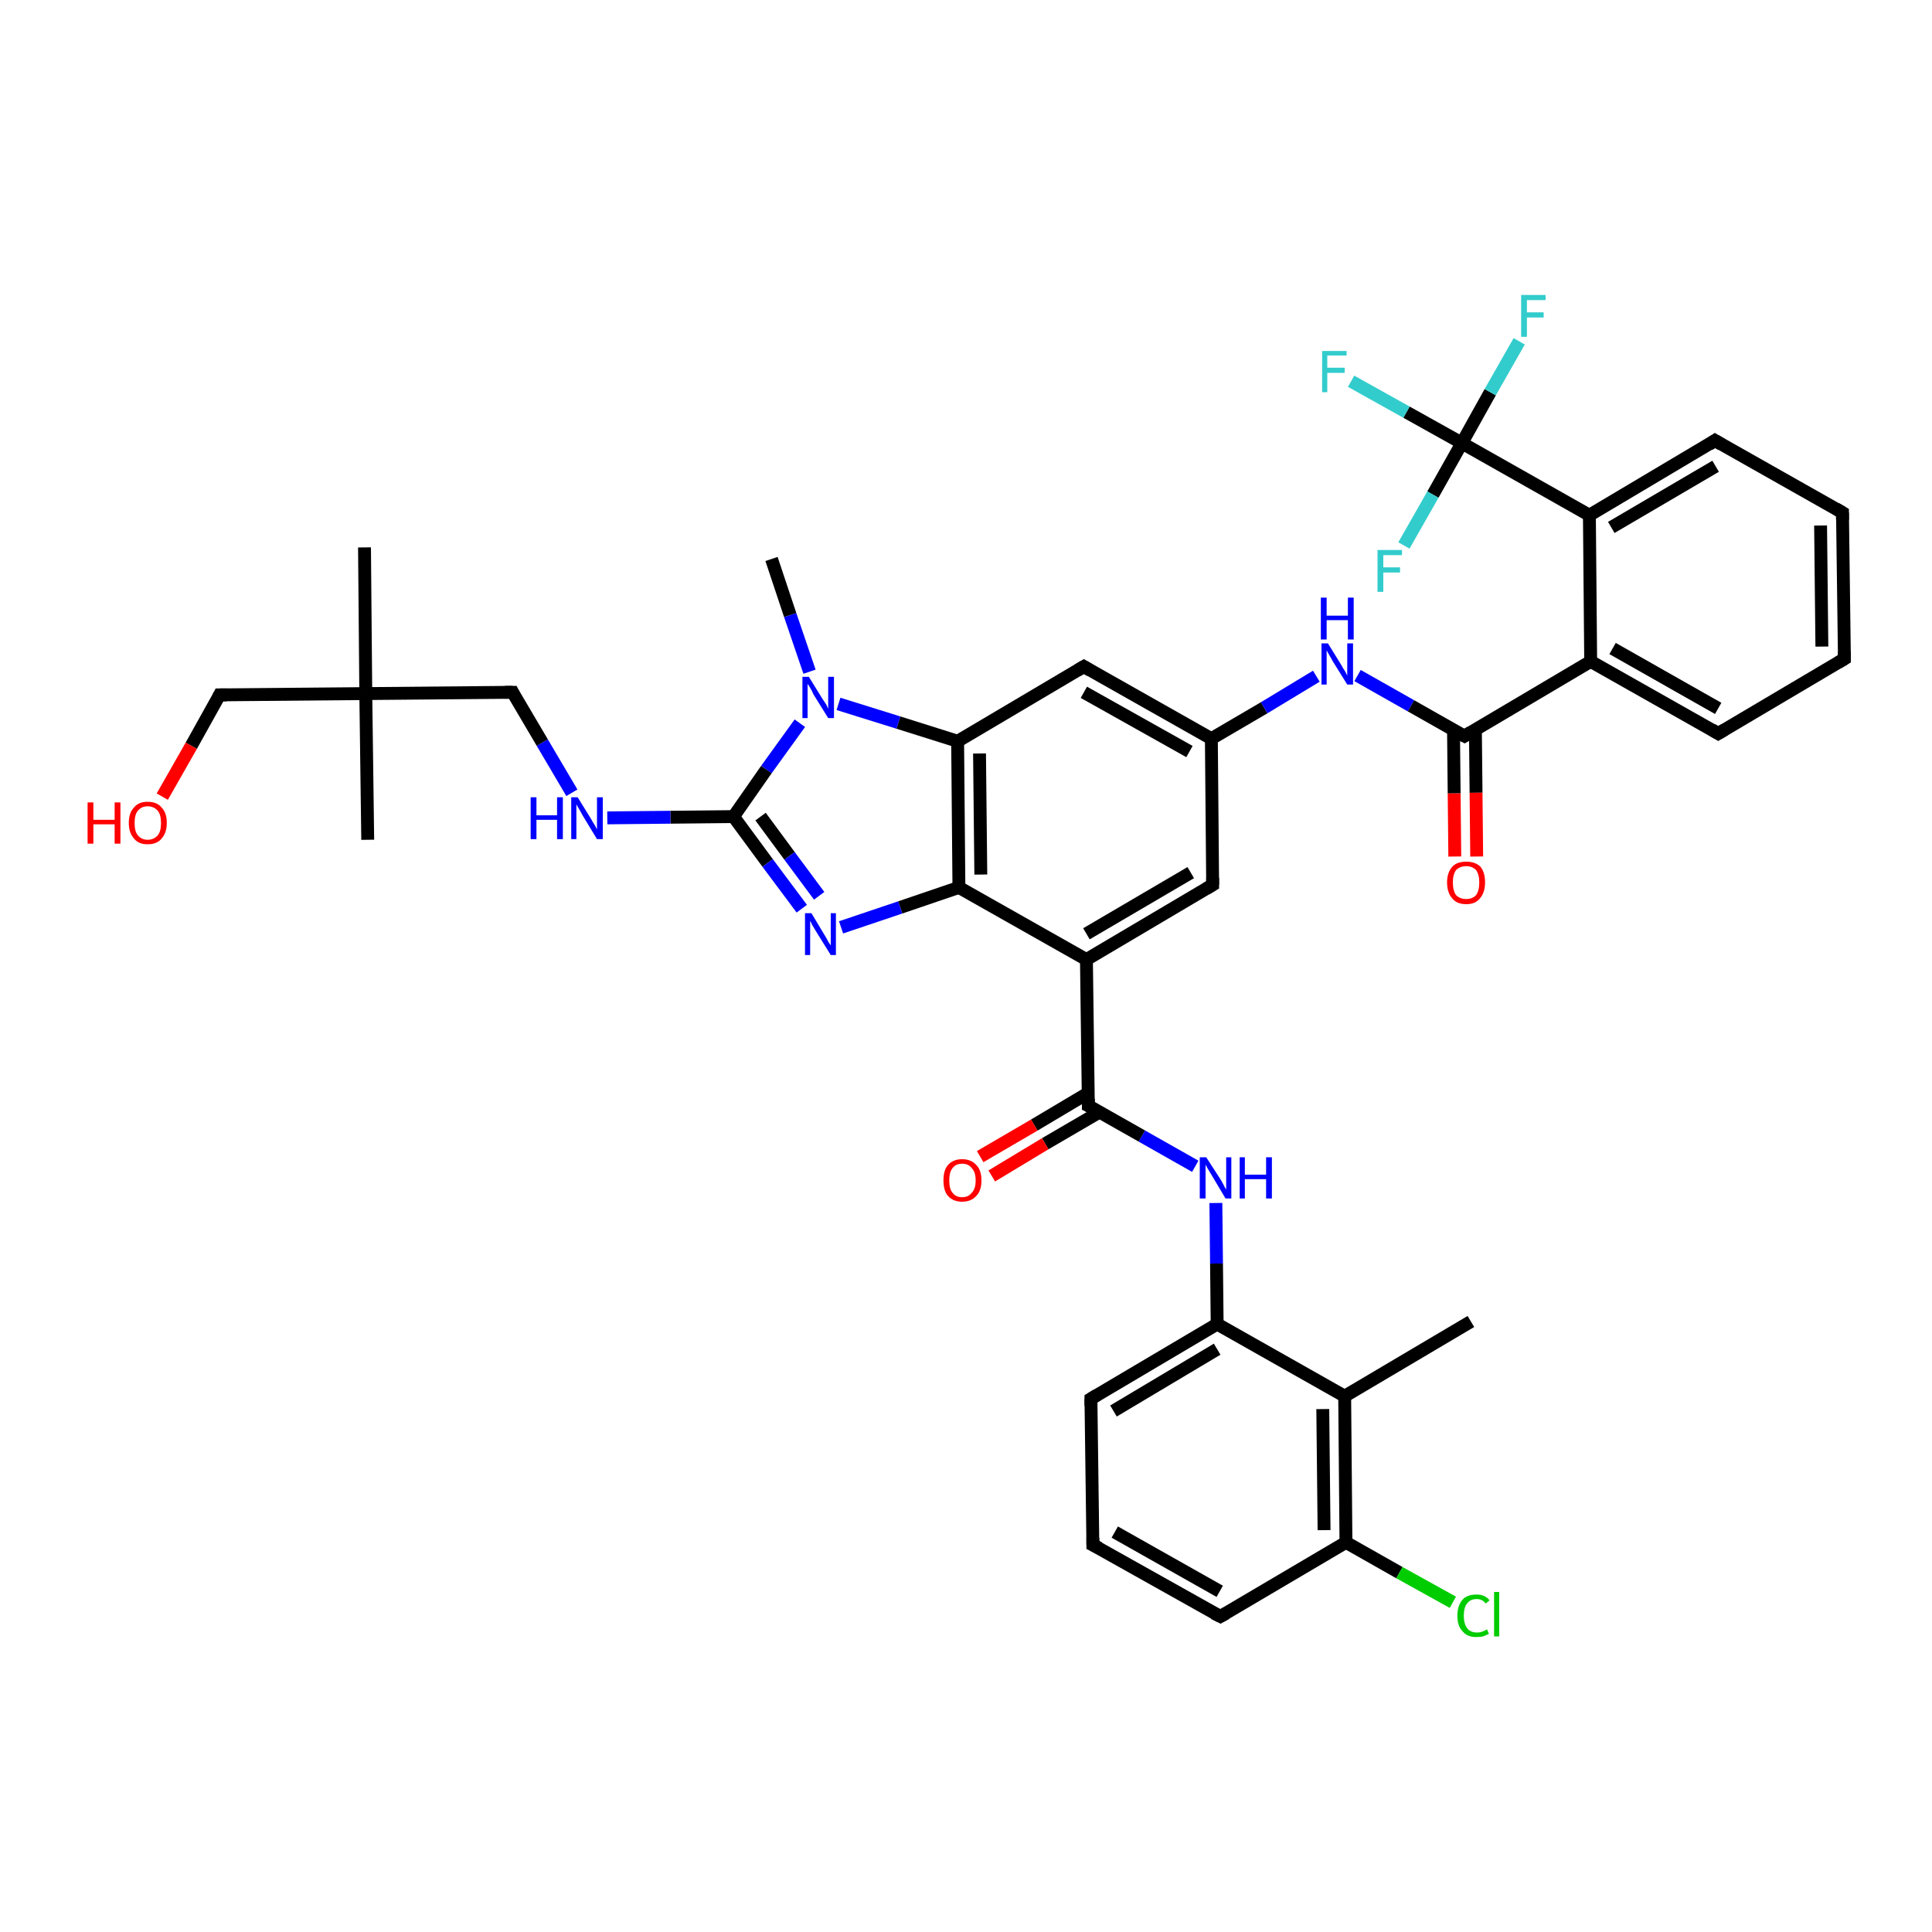 <?xml version='1.0' encoding='iso-8859-1'?>
<svg version='1.1' baseProfile='full'
              xmlns='http://www.w3.org/2000/svg'
                      xmlns:rdkit='http://www.rdkit.org/xml'
                      xmlns:xlink='http://www.w3.org/1999/xlink'
                  xml:space='preserve'
width='300px' height='300px' viewBox='0 0 300 300'>
<!-- END OF HEADER -->
<rect style='opacity:1.0;fill:#FFFFFF;stroke:none' width='300.0' height='300.0' x='0.0' y='0.0'> </rect>
<path class='bond-0 atom-0 atom-1' d='M 228.4,205.2 L 208.8,216.8' style='fill:none;fill-rule:evenodd;stroke:#000000;stroke-width:2.0px;stroke-linecap:butt;stroke-linejoin:miter;stroke-opacity:1' />
<path class='bond-1 atom-1 atom-2' d='M 208.8,216.8 L 209.0,239.5' style='fill:none;fill-rule:evenodd;stroke:#000000;stroke-width:2.0px;stroke-linecap:butt;stroke-linejoin:miter;stroke-opacity:1' />
<path class='bond-1 atom-1 atom-2' d='M 205.4,218.8 L 205.6,237.6' style='fill:none;fill-rule:evenodd;stroke:#000000;stroke-width:2.0px;stroke-linecap:butt;stroke-linejoin:miter;stroke-opacity:1' />
<path class='bond-2 atom-2 atom-3' d='M 209.0,239.5 L 217.3,244.2' style='fill:none;fill-rule:evenodd;stroke:#000000;stroke-width:2.0px;stroke-linecap:butt;stroke-linejoin:miter;stroke-opacity:1' />
<path class='bond-2 atom-2 atom-3' d='M 217.3,244.2 L 225.6,248.8' style='fill:none;fill-rule:evenodd;stroke:#00CC00;stroke-width:2.0px;stroke-linecap:butt;stroke-linejoin:miter;stroke-opacity:1' />
<path class='bond-3 atom-2 atom-4' d='M 209.0,239.5 L 189.5,251.0' style='fill:none;fill-rule:evenodd;stroke:#000000;stroke-width:2.0px;stroke-linecap:butt;stroke-linejoin:miter;stroke-opacity:1' />
<path class='bond-4 atom-4 atom-5' d='M 189.5,251.0 L 169.7,239.9' style='fill:none;fill-rule:evenodd;stroke:#000000;stroke-width:2.0px;stroke-linecap:butt;stroke-linejoin:miter;stroke-opacity:1' />
<path class='bond-4 atom-4 atom-5' d='M 189.4,247.1 L 173.1,237.9' style='fill:none;fill-rule:evenodd;stroke:#000000;stroke-width:2.0px;stroke-linecap:butt;stroke-linejoin:miter;stroke-opacity:1' />
<path class='bond-5 atom-5 atom-6' d='M 169.7,239.9 L 169.4,217.2' style='fill:none;fill-rule:evenodd;stroke:#000000;stroke-width:2.0px;stroke-linecap:butt;stroke-linejoin:miter;stroke-opacity:1' />
<path class='bond-6 atom-6 atom-7' d='M 169.4,217.2 L 189.0,205.6' style='fill:none;fill-rule:evenodd;stroke:#000000;stroke-width:2.0px;stroke-linecap:butt;stroke-linejoin:miter;stroke-opacity:1' />
<path class='bond-6 atom-6 atom-7' d='M 172.9,219.1 L 189.0,209.5' style='fill:none;fill-rule:evenodd;stroke:#000000;stroke-width:2.0px;stroke-linecap:butt;stroke-linejoin:miter;stroke-opacity:1' />
<path class='bond-7 atom-7 atom-8' d='M 189.0,205.6 L 188.9,196.2' style='fill:none;fill-rule:evenodd;stroke:#000000;stroke-width:2.0px;stroke-linecap:butt;stroke-linejoin:miter;stroke-opacity:1' />
<path class='bond-7 atom-7 atom-8' d='M 188.9,196.2 L 188.8,186.8' style='fill:none;fill-rule:evenodd;stroke:#0000FF;stroke-width:2.0px;stroke-linecap:butt;stroke-linejoin:miter;stroke-opacity:1' />
<path class='bond-8 atom-8 atom-9' d='M 185.6,181.1 L 177.3,176.4' style='fill:none;fill-rule:evenodd;stroke:#0000FF;stroke-width:2.0px;stroke-linecap:butt;stroke-linejoin:miter;stroke-opacity:1' />
<path class='bond-8 atom-8 atom-9' d='M 177.3,176.4 L 169.0,171.7' style='fill:none;fill-rule:evenodd;stroke:#000000;stroke-width:2.0px;stroke-linecap:butt;stroke-linejoin:miter;stroke-opacity:1' />
<path class='bond-9 atom-9 atom-10' d='M 169.0,169.7 L 160.6,174.7' style='fill:none;fill-rule:evenodd;stroke:#000000;stroke-width:2.0px;stroke-linecap:butt;stroke-linejoin:miter;stroke-opacity:1' />
<path class='bond-9 atom-9 atom-10' d='M 160.6,174.7 L 152.2,179.6' style='fill:none;fill-rule:evenodd;stroke:#FF0000;stroke-width:2.0px;stroke-linecap:butt;stroke-linejoin:miter;stroke-opacity:1' />
<path class='bond-9 atom-9 atom-10' d='M 170.7,172.7 L 162.3,177.6' style='fill:none;fill-rule:evenodd;stroke:#000000;stroke-width:2.0px;stroke-linecap:butt;stroke-linejoin:miter;stroke-opacity:1' />
<path class='bond-9 atom-9 atom-10' d='M 162.3,177.6 L 154.0,182.6' style='fill:none;fill-rule:evenodd;stroke:#FF0000;stroke-width:2.0px;stroke-linecap:butt;stroke-linejoin:miter;stroke-opacity:1' />
<path class='bond-10 atom-9 atom-11' d='M 169.0,171.7 L 168.7,149.0' style='fill:none;fill-rule:evenodd;stroke:#000000;stroke-width:2.0px;stroke-linecap:butt;stroke-linejoin:miter;stroke-opacity:1' />
<path class='bond-11 atom-11 atom-12' d='M 168.7,149.0 L 188.3,137.4' style='fill:none;fill-rule:evenodd;stroke:#000000;stroke-width:2.0px;stroke-linecap:butt;stroke-linejoin:miter;stroke-opacity:1' />
<path class='bond-11 atom-11 atom-12' d='M 168.7,145.0 L 184.9,135.5' style='fill:none;fill-rule:evenodd;stroke:#000000;stroke-width:2.0px;stroke-linecap:butt;stroke-linejoin:miter;stroke-opacity:1' />
<path class='bond-12 atom-12 atom-13' d='M 188.3,137.4 L 188.1,114.7' style='fill:none;fill-rule:evenodd;stroke:#000000;stroke-width:2.0px;stroke-linecap:butt;stroke-linejoin:miter;stroke-opacity:1' />
<path class='bond-13 atom-13 atom-14' d='M 188.1,114.7 L 196.3,109.9' style='fill:none;fill-rule:evenodd;stroke:#000000;stroke-width:2.0px;stroke-linecap:butt;stroke-linejoin:miter;stroke-opacity:1' />
<path class='bond-13 atom-13 atom-14' d='M 196.3,109.9 L 204.4,105.0' style='fill:none;fill-rule:evenodd;stroke:#0000FF;stroke-width:2.0px;stroke-linecap:butt;stroke-linejoin:miter;stroke-opacity:1' />
<path class='bond-14 atom-14 atom-15' d='M 210.8,104.9 L 219.1,109.6' style='fill:none;fill-rule:evenodd;stroke:#0000FF;stroke-width:2.0px;stroke-linecap:butt;stroke-linejoin:miter;stroke-opacity:1' />
<path class='bond-14 atom-14 atom-15' d='M 219.1,109.6 L 227.4,114.3' style='fill:none;fill-rule:evenodd;stroke:#000000;stroke-width:2.0px;stroke-linecap:butt;stroke-linejoin:miter;stroke-opacity:1' />
<path class='bond-15 atom-15 atom-16' d='M 225.7,113.3 L 225.8,123.2' style='fill:none;fill-rule:evenodd;stroke:#000000;stroke-width:2.0px;stroke-linecap:butt;stroke-linejoin:miter;stroke-opacity:1' />
<path class='bond-15 atom-15 atom-16' d='M 225.8,123.2 L 225.9,133.0' style='fill:none;fill-rule:evenodd;stroke:#FF0000;stroke-width:2.0px;stroke-linecap:butt;stroke-linejoin:miter;stroke-opacity:1' />
<path class='bond-15 atom-15 atom-16' d='M 229.1,113.3 L 229.2,123.1' style='fill:none;fill-rule:evenodd;stroke:#000000;stroke-width:2.0px;stroke-linecap:butt;stroke-linejoin:miter;stroke-opacity:1' />
<path class='bond-15 atom-15 atom-16' d='M 229.2,123.1 L 229.3,133.0' style='fill:none;fill-rule:evenodd;stroke:#FF0000;stroke-width:2.0px;stroke-linecap:butt;stroke-linejoin:miter;stroke-opacity:1' />
<path class='bond-16 atom-15 atom-17' d='M 227.4,114.3 L 247.0,102.7' style='fill:none;fill-rule:evenodd;stroke:#000000;stroke-width:2.0px;stroke-linecap:butt;stroke-linejoin:miter;stroke-opacity:1' />
<path class='bond-17 atom-17 atom-18' d='M 247.0,102.7 L 266.8,113.9' style='fill:none;fill-rule:evenodd;stroke:#000000;stroke-width:2.0px;stroke-linecap:butt;stroke-linejoin:miter;stroke-opacity:1' />
<path class='bond-17 atom-17 atom-18' d='M 250.4,100.7 L 266.8,110.0' style='fill:none;fill-rule:evenodd;stroke:#000000;stroke-width:2.0px;stroke-linecap:butt;stroke-linejoin:miter;stroke-opacity:1' />
<path class='bond-18 atom-18 atom-19' d='M 266.8,113.9 L 286.4,102.3' style='fill:none;fill-rule:evenodd;stroke:#000000;stroke-width:2.0px;stroke-linecap:butt;stroke-linejoin:miter;stroke-opacity:1' />
<path class='bond-19 atom-19 atom-20' d='M 286.4,102.3 L 286.1,79.6' style='fill:none;fill-rule:evenodd;stroke:#000000;stroke-width:2.0px;stroke-linecap:butt;stroke-linejoin:miter;stroke-opacity:1' />
<path class='bond-19 atom-19 atom-20' d='M 282.9,100.4 L 282.7,81.6' style='fill:none;fill-rule:evenodd;stroke:#000000;stroke-width:2.0px;stroke-linecap:butt;stroke-linejoin:miter;stroke-opacity:1' />
<path class='bond-20 atom-20 atom-21' d='M 286.1,79.6 L 266.3,68.4' style='fill:none;fill-rule:evenodd;stroke:#000000;stroke-width:2.0px;stroke-linecap:butt;stroke-linejoin:miter;stroke-opacity:1' />
<path class='bond-21 atom-21 atom-22' d='M 266.3,68.4 L 246.8,80.0' style='fill:none;fill-rule:evenodd;stroke:#000000;stroke-width:2.0px;stroke-linecap:butt;stroke-linejoin:miter;stroke-opacity:1' />
<path class='bond-21 atom-21 atom-22' d='M 266.4,72.4 L 250.2,81.9' style='fill:none;fill-rule:evenodd;stroke:#000000;stroke-width:2.0px;stroke-linecap:butt;stroke-linejoin:miter;stroke-opacity:1' />
<path class='bond-22 atom-22 atom-23' d='M 246.8,80.0 L 227.0,68.8' style='fill:none;fill-rule:evenodd;stroke:#000000;stroke-width:2.0px;stroke-linecap:butt;stroke-linejoin:miter;stroke-opacity:1' />
<path class='bond-23 atom-23 atom-24' d='M 227.0,68.8 L 218.4,64.0' style='fill:none;fill-rule:evenodd;stroke:#000000;stroke-width:2.0px;stroke-linecap:butt;stroke-linejoin:miter;stroke-opacity:1' />
<path class='bond-23 atom-23 atom-24' d='M 218.4,64.0 L 209.8,59.2' style='fill:none;fill-rule:evenodd;stroke:#33CCCC;stroke-width:2.0px;stroke-linecap:butt;stroke-linejoin:miter;stroke-opacity:1' />
<path class='bond-24 atom-23 atom-25' d='M 227.0,68.8 L 231.4,60.9' style='fill:none;fill-rule:evenodd;stroke:#000000;stroke-width:2.0px;stroke-linecap:butt;stroke-linejoin:miter;stroke-opacity:1' />
<path class='bond-24 atom-23 atom-25' d='M 231.4,60.9 L 235.9,53.0' style='fill:none;fill-rule:evenodd;stroke:#33CCCC;stroke-width:2.0px;stroke-linecap:butt;stroke-linejoin:miter;stroke-opacity:1' />
<path class='bond-25 atom-23 atom-26' d='M 227.0,68.8 L 222.5,76.8' style='fill:none;fill-rule:evenodd;stroke:#000000;stroke-width:2.0px;stroke-linecap:butt;stroke-linejoin:miter;stroke-opacity:1' />
<path class='bond-25 atom-23 atom-26' d='M 222.5,76.8 L 218.0,84.7' style='fill:none;fill-rule:evenodd;stroke:#33CCCC;stroke-width:2.0px;stroke-linecap:butt;stroke-linejoin:miter;stroke-opacity:1' />
<path class='bond-26 atom-13 atom-27' d='M 188.1,114.7 L 168.3,103.5' style='fill:none;fill-rule:evenodd;stroke:#000000;stroke-width:2.0px;stroke-linecap:butt;stroke-linejoin:miter;stroke-opacity:1' />
<path class='bond-26 atom-13 atom-27' d='M 184.7,116.7 L 168.3,107.5' style='fill:none;fill-rule:evenodd;stroke:#000000;stroke-width:2.0px;stroke-linecap:butt;stroke-linejoin:miter;stroke-opacity:1' />
<path class='bond-27 atom-27 atom-28' d='M 168.3,103.5 L 148.7,115.1' style='fill:none;fill-rule:evenodd;stroke:#000000;stroke-width:2.0px;stroke-linecap:butt;stroke-linejoin:miter;stroke-opacity:1' />
<path class='bond-28 atom-28 atom-29' d='M 148.7,115.1 L 139.5,112.2' style='fill:none;fill-rule:evenodd;stroke:#000000;stroke-width:2.0px;stroke-linecap:butt;stroke-linejoin:miter;stroke-opacity:1' />
<path class='bond-28 atom-28 atom-29' d='M 139.5,112.2 L 130.2,109.3' style='fill:none;fill-rule:evenodd;stroke:#0000FF;stroke-width:2.0px;stroke-linecap:butt;stroke-linejoin:miter;stroke-opacity:1' />
<path class='bond-29 atom-29 atom-30' d='M 125.7,104.3 L 122.7,95.5' style='fill:none;fill-rule:evenodd;stroke:#0000FF;stroke-width:2.0px;stroke-linecap:butt;stroke-linejoin:miter;stroke-opacity:1' />
<path class='bond-29 atom-29 atom-30' d='M 122.7,95.5 L 119.8,86.8' style='fill:none;fill-rule:evenodd;stroke:#000000;stroke-width:2.0px;stroke-linecap:butt;stroke-linejoin:miter;stroke-opacity:1' />
<path class='bond-30 atom-29 atom-31' d='M 124.2,112.3 L 119.0,119.5' style='fill:none;fill-rule:evenodd;stroke:#0000FF;stroke-width:2.0px;stroke-linecap:butt;stroke-linejoin:miter;stroke-opacity:1' />
<path class='bond-30 atom-29 atom-31' d='M 119.0,119.5 L 113.9,126.8' style='fill:none;fill-rule:evenodd;stroke:#000000;stroke-width:2.0px;stroke-linecap:butt;stroke-linejoin:miter;stroke-opacity:1' />
<path class='bond-31 atom-31 atom-32' d='M 113.9,126.8 L 104.1,126.9' style='fill:none;fill-rule:evenodd;stroke:#000000;stroke-width:2.0px;stroke-linecap:butt;stroke-linejoin:miter;stroke-opacity:1' />
<path class='bond-31 atom-31 atom-32' d='M 104.1,126.9 L 94.3,127.0' style='fill:none;fill-rule:evenodd;stroke:#0000FF;stroke-width:2.0px;stroke-linecap:butt;stroke-linejoin:miter;stroke-opacity:1' />
<path class='bond-32 atom-32 atom-33' d='M 88.8,123.1 L 84.2,115.3' style='fill:none;fill-rule:evenodd;stroke:#0000FF;stroke-width:2.0px;stroke-linecap:butt;stroke-linejoin:miter;stroke-opacity:1' />
<path class='bond-32 atom-32 atom-33' d='M 84.2,115.3 L 79.6,107.5' style='fill:none;fill-rule:evenodd;stroke:#000000;stroke-width:2.0px;stroke-linecap:butt;stroke-linejoin:miter;stroke-opacity:1' />
<path class='bond-33 atom-33 atom-34' d='M 79.6,107.5 L 56.8,107.7' style='fill:none;fill-rule:evenodd;stroke:#000000;stroke-width:2.0px;stroke-linecap:butt;stroke-linejoin:miter;stroke-opacity:1' />
<path class='bond-34 atom-34 atom-35' d='M 56.8,107.7 L 57.1,130.4' style='fill:none;fill-rule:evenodd;stroke:#000000;stroke-width:2.0px;stroke-linecap:butt;stroke-linejoin:miter;stroke-opacity:1' />
<path class='bond-35 atom-34 atom-36' d='M 56.8,107.7 L 56.6,85.0' style='fill:none;fill-rule:evenodd;stroke:#000000;stroke-width:2.0px;stroke-linecap:butt;stroke-linejoin:miter;stroke-opacity:1' />
<path class='bond-36 atom-34 atom-37' d='M 56.8,107.7 L 34.1,107.9' style='fill:none;fill-rule:evenodd;stroke:#000000;stroke-width:2.0px;stroke-linecap:butt;stroke-linejoin:miter;stroke-opacity:1' />
<path class='bond-37 atom-37 atom-38' d='M 34.1,107.9 L 29.7,115.8' style='fill:none;fill-rule:evenodd;stroke:#000000;stroke-width:2.0px;stroke-linecap:butt;stroke-linejoin:miter;stroke-opacity:1' />
<path class='bond-37 atom-37 atom-38' d='M 29.7,115.8 L 25.2,123.7' style='fill:none;fill-rule:evenodd;stroke:#FF0000;stroke-width:2.0px;stroke-linecap:butt;stroke-linejoin:miter;stroke-opacity:1' />
<path class='bond-38 atom-31 atom-39' d='M 113.9,126.8 L 119.2,134.0' style='fill:none;fill-rule:evenodd;stroke:#000000;stroke-width:2.0px;stroke-linecap:butt;stroke-linejoin:miter;stroke-opacity:1' />
<path class='bond-38 atom-31 atom-39' d='M 119.2,134.0 L 124.5,141.1' style='fill:none;fill-rule:evenodd;stroke:#0000FF;stroke-width:2.0px;stroke-linecap:butt;stroke-linejoin:miter;stroke-opacity:1' />
<path class='bond-38 atom-31 atom-39' d='M 118.1,126.8 L 122.6,132.9' style='fill:none;fill-rule:evenodd;stroke:#000000;stroke-width:2.0px;stroke-linecap:butt;stroke-linejoin:miter;stroke-opacity:1' />
<path class='bond-38 atom-31 atom-39' d='M 122.6,132.9 L 127.2,139.1' style='fill:none;fill-rule:evenodd;stroke:#0000FF;stroke-width:2.0px;stroke-linecap:butt;stroke-linejoin:miter;stroke-opacity:1' />
<path class='bond-39 atom-39 atom-40' d='M 130.6,144.0 L 139.8,140.9' style='fill:none;fill-rule:evenodd;stroke:#0000FF;stroke-width:2.0px;stroke-linecap:butt;stroke-linejoin:miter;stroke-opacity:1' />
<path class='bond-39 atom-39 atom-40' d='M 139.8,140.9 L 148.9,137.8' style='fill:none;fill-rule:evenodd;stroke:#000000;stroke-width:2.0px;stroke-linecap:butt;stroke-linejoin:miter;stroke-opacity:1' />
<path class='bond-40 atom-7 atom-1' d='M 189.0,205.6 L 208.8,216.8' style='fill:none;fill-rule:evenodd;stroke:#000000;stroke-width:2.0px;stroke-linecap:butt;stroke-linejoin:miter;stroke-opacity:1' />
<path class='bond-41 atom-40 atom-11' d='M 148.9,137.8 L 168.7,149.0' style='fill:none;fill-rule:evenodd;stroke:#000000;stroke-width:2.0px;stroke-linecap:butt;stroke-linejoin:miter;stroke-opacity:1' />
<path class='bond-42 atom-22 atom-17' d='M 246.8,80.0 L 247.0,102.7' style='fill:none;fill-rule:evenodd;stroke:#000000;stroke-width:2.0px;stroke-linecap:butt;stroke-linejoin:miter;stroke-opacity:1' />
<path class='bond-43 atom-40 atom-28' d='M 148.9,137.8 L 148.7,115.1' style='fill:none;fill-rule:evenodd;stroke:#000000;stroke-width:2.0px;stroke-linecap:butt;stroke-linejoin:miter;stroke-opacity:1' />
<path class='bond-43 atom-40 atom-28' d='M 152.3,135.8 L 152.1,117.0' style='fill:none;fill-rule:evenodd;stroke:#000000;stroke-width:2.0px;stroke-linecap:butt;stroke-linejoin:miter;stroke-opacity:1' />
<path d='M 190.4,250.5 L 189.5,251.0 L 188.5,250.5' style='fill:none;stroke:#000000;stroke-width:2.0px;stroke-linecap:butt;stroke-linejoin:miter;stroke-opacity:1;' />
<path d='M 170.7,240.4 L 169.7,239.9 L 169.7,238.8' style='fill:none;stroke:#000000;stroke-width:2.0px;stroke-linecap:butt;stroke-linejoin:miter;stroke-opacity:1;' />
<path d='M 169.4,218.3 L 169.4,217.2 L 170.4,216.6' style='fill:none;stroke:#000000;stroke-width:2.0px;stroke-linecap:butt;stroke-linejoin:miter;stroke-opacity:1;' />
<path d='M 169.4,171.9 L 169.0,171.7 L 169.0,170.6' style='fill:none;stroke:#000000;stroke-width:2.0px;stroke-linecap:butt;stroke-linejoin:miter;stroke-opacity:1;' />
<path d='M 187.3,138.0 L 188.3,137.4 L 188.3,136.3' style='fill:none;stroke:#000000;stroke-width:2.0px;stroke-linecap:butt;stroke-linejoin:miter;stroke-opacity:1;' />
<path d='M 227.0,114.1 L 227.4,114.3 L 228.4,113.7' style='fill:none;stroke:#000000;stroke-width:2.0px;stroke-linecap:butt;stroke-linejoin:miter;stroke-opacity:1;' />
<path d='M 265.8,113.3 L 266.8,113.9 L 267.8,113.3' style='fill:none;stroke:#000000;stroke-width:2.0px;stroke-linecap:butt;stroke-linejoin:miter;stroke-opacity:1;' />
<path d='M 285.4,102.9 L 286.4,102.3 L 286.4,101.2' style='fill:none;stroke:#000000;stroke-width:2.0px;stroke-linecap:butt;stroke-linejoin:miter;stroke-opacity:1;' />
<path d='M 286.1,80.7 L 286.1,79.6 L 285.1,79.0' style='fill:none;stroke:#000000;stroke-width:2.0px;stroke-linecap:butt;stroke-linejoin:miter;stroke-opacity:1;' />
<path d='M 267.3,69.0 L 266.3,68.4 L 265.4,69.0' style='fill:none;stroke:#000000;stroke-width:2.0px;stroke-linecap:butt;stroke-linejoin:miter;stroke-opacity:1;' />
<path d='M 169.3,104.1 L 168.3,103.5 L 167.3,104.1' style='fill:none;stroke:#000000;stroke-width:2.0px;stroke-linecap:butt;stroke-linejoin:miter;stroke-opacity:1;' />
<path d='M 79.8,107.9 L 79.6,107.5 L 78.4,107.5' style='fill:none;stroke:#000000;stroke-width:2.0px;stroke-linecap:butt;stroke-linejoin:miter;stroke-opacity:1;' />
<path d='M 35.2,107.9 L 34.1,107.9 L 33.9,108.3' style='fill:none;stroke:#000000;stroke-width:2.0px;stroke-linecap:butt;stroke-linejoin:miter;stroke-opacity:1;' />
<path class='atom-3' d='M 226.3 250.9
Q 226.3 249.3, 227.1 248.4
Q 227.8 247.6, 229.3 247.6
Q 230.6 247.6, 231.3 248.5
L 230.7 249.0
Q 230.2 248.3, 229.3 248.3
Q 228.3 248.3, 227.8 249.0
Q 227.3 249.6, 227.3 250.9
Q 227.3 252.1, 227.8 252.8
Q 228.3 253.5, 229.4 253.5
Q 230.1 253.5, 230.9 253.0
L 231.2 253.7
Q 230.8 253.9, 230.3 254.1
Q 229.8 254.2, 229.2 254.2
Q 227.8 254.2, 227.1 253.3
Q 226.3 252.5, 226.3 250.9
' fill='#00CC00'/>
<path class='atom-3' d='M 232.0 247.2
L 232.8 247.2
L 232.8 254.1
L 232.0 254.1
L 232.0 247.2
' fill='#00CC00'/>
<path class='atom-8' d='M 187.3 179.7
L 189.5 183.1
Q 189.7 183.4, 190.0 184.0
Q 190.3 184.6, 190.4 184.7
L 190.4 179.7
L 191.2 179.7
L 191.2 186.1
L 190.3 186.1
L 188.1 182.4
Q 187.8 181.9, 187.5 181.4
Q 187.2 180.9, 187.2 180.8
L 187.2 186.1
L 186.3 186.1
L 186.3 179.7
L 187.3 179.7
' fill='#0000FF'/>
<path class='atom-8' d='M 192.5 179.7
L 193.3 179.7
L 193.3 182.4
L 196.6 182.4
L 196.6 179.7
L 197.5 179.7
L 197.5 186.1
L 196.6 186.1
L 196.6 183.1
L 193.3 183.1
L 193.3 186.1
L 192.5 186.1
L 192.5 179.7
' fill='#0000FF'/>
<path class='atom-10' d='M 146.5 183.3
Q 146.5 181.7, 147.2 180.9
Q 148.0 180.0, 149.4 180.0
Q 150.8 180.0, 151.6 180.9
Q 152.4 181.7, 152.4 183.3
Q 152.4 184.9, 151.6 185.7
Q 150.8 186.6, 149.4 186.6
Q 148.0 186.6, 147.2 185.7
Q 146.5 184.9, 146.5 183.3
M 149.4 185.9
Q 150.4 185.9, 150.9 185.2
Q 151.5 184.6, 151.5 183.3
Q 151.5 182.0, 150.9 181.4
Q 150.4 180.7, 149.4 180.7
Q 148.4 180.7, 147.9 181.4
Q 147.4 182.0, 147.4 183.3
Q 147.4 184.6, 147.9 185.2
Q 148.4 185.9, 149.4 185.9
' fill='#FF0000'/>
<path class='atom-14' d='M 206.2 99.9
L 208.3 103.3
Q 208.5 103.7, 208.9 104.3
Q 209.2 104.9, 209.2 104.9
L 209.2 99.9
L 210.1 99.9
L 210.1 106.3
L 209.2 106.3
L 206.9 102.6
Q 206.7 102.2, 206.4 101.7
Q 206.1 101.2, 206.0 101.0
L 206.0 106.3
L 205.2 106.3
L 205.2 99.9
L 206.2 99.9
' fill='#0000FF'/>
<path class='atom-14' d='M 205.1 92.8
L 206.0 92.8
L 206.0 95.6
L 209.3 95.6
L 209.3 92.8
L 210.2 92.8
L 210.2 99.3
L 209.3 99.3
L 209.3 96.3
L 206.0 96.3
L 206.0 99.3
L 205.1 99.3
L 205.1 92.8
' fill='#0000FF'/>
<path class='atom-16' d='M 224.7 137.0
Q 224.7 135.5, 225.5 134.6
Q 226.2 133.8, 227.7 133.8
Q 229.1 133.8, 229.9 134.6
Q 230.6 135.5, 230.6 137.0
Q 230.6 138.6, 229.8 139.5
Q 229.1 140.4, 227.7 140.4
Q 226.2 140.4, 225.5 139.5
Q 224.7 138.6, 224.7 137.0
M 227.7 139.6
Q 228.6 139.6, 229.2 139.0
Q 229.7 138.3, 229.7 137.0
Q 229.7 135.8, 229.2 135.1
Q 228.6 134.5, 227.7 134.5
Q 226.7 134.5, 226.1 135.1
Q 225.6 135.8, 225.6 137.0
Q 225.6 138.3, 226.1 139.0
Q 226.7 139.6, 227.7 139.6
' fill='#FF0000'/>
<path class='atom-24' d='M 205.3 54.5
L 209.1 54.5
L 209.1 55.2
L 206.1 55.2
L 206.1 57.1
L 208.8 57.1
L 208.8 57.9
L 206.1 57.9
L 206.1 60.9
L 205.3 60.9
L 205.3 54.5
' fill='#33CCCC'/>
<path class='atom-25' d='M 236.2 45.8
L 240.0 45.8
L 240.0 46.6
L 237.1 46.6
L 237.1 48.5
L 239.7 48.5
L 239.7 49.3
L 237.1 49.3
L 237.1 52.3
L 236.2 52.3
L 236.2 45.8
' fill='#33CCCC'/>
<path class='atom-26' d='M 213.9 85.4
L 217.7 85.4
L 217.7 86.2
L 214.8 86.2
L 214.8 88.1
L 217.4 88.1
L 217.4 88.9
L 214.8 88.9
L 214.8 91.9
L 213.9 91.9
L 213.9 85.4
' fill='#33CCCC'/>
<path class='atom-29' d='M 125.6 105.1
L 127.7 108.5
Q 127.9 108.8, 128.3 109.4
Q 128.6 110.0, 128.6 110.1
L 128.6 105.1
L 129.5 105.1
L 129.5 111.5
L 128.6 111.5
L 126.3 107.8
Q 126.1 107.3, 125.8 106.8
Q 125.5 106.3, 125.4 106.2
L 125.4 111.5
L 124.6 111.5
L 124.6 105.1
L 125.6 105.1
' fill='#0000FF'/>
<path class='atom-32' d='M 82.4 123.8
L 83.3 123.8
L 83.3 126.6
L 86.5 126.6
L 86.5 123.8
L 87.4 123.8
L 87.4 130.3
L 86.5 130.3
L 86.5 127.3
L 83.3 127.3
L 83.3 130.3
L 82.4 130.3
L 82.4 123.8
' fill='#0000FF'/>
<path class='atom-32' d='M 89.7 123.8
L 91.8 127.2
Q 92.0 127.6, 92.4 128.2
Q 92.7 128.8, 92.7 128.8
L 92.7 123.8
L 93.6 123.8
L 93.6 130.3
L 92.7 130.3
L 90.4 126.5
Q 90.2 126.1, 89.9 125.6
Q 89.6 125.1, 89.5 124.9
L 89.5 130.3
L 88.7 130.3
L 88.7 123.8
L 89.7 123.8
' fill='#0000FF'/>
<path class='atom-38' d='M 13.6 124.6
L 14.5 124.6
L 14.5 127.3
L 17.8 127.3
L 17.8 124.6
L 18.7 124.6
L 18.7 131.0
L 17.8 131.0
L 17.8 128.0
L 14.5 128.0
L 14.5 131.0
L 13.6 131.0
L 13.6 124.6
' fill='#FF0000'/>
<path class='atom-38' d='M 20.0 127.8
Q 20.0 126.2, 20.8 125.4
Q 21.5 124.5, 22.9 124.5
Q 24.4 124.5, 25.1 125.4
Q 25.9 126.2, 25.9 127.8
Q 25.9 129.3, 25.1 130.2
Q 24.4 131.1, 22.9 131.1
Q 21.5 131.1, 20.8 130.2
Q 20.0 129.3, 20.0 127.8
M 22.9 130.4
Q 23.9 130.4, 24.5 129.7
Q 25.0 129.1, 25.0 127.8
Q 25.0 126.5, 24.5 125.9
Q 23.9 125.2, 22.9 125.2
Q 22.0 125.2, 21.4 125.9
Q 20.9 126.5, 20.9 127.8
Q 20.9 129.1, 21.4 129.7
Q 22.0 130.4, 22.9 130.4
' fill='#FF0000'/>
<path class='atom-39' d='M 126.0 141.8
L 128.1 145.3
Q 128.3 145.6, 128.6 146.2
Q 129.0 146.8, 129.0 146.8
L 129.0 141.8
L 129.8 141.8
L 129.8 148.3
L 129.0 148.3
L 126.7 144.6
Q 126.4 144.1, 126.1 143.6
Q 125.9 143.1, 125.8 143.0
L 125.8 148.3
L 125.0 148.3
L 125.0 141.8
L 126.0 141.8
' fill='#0000FF'/>
</svg>
